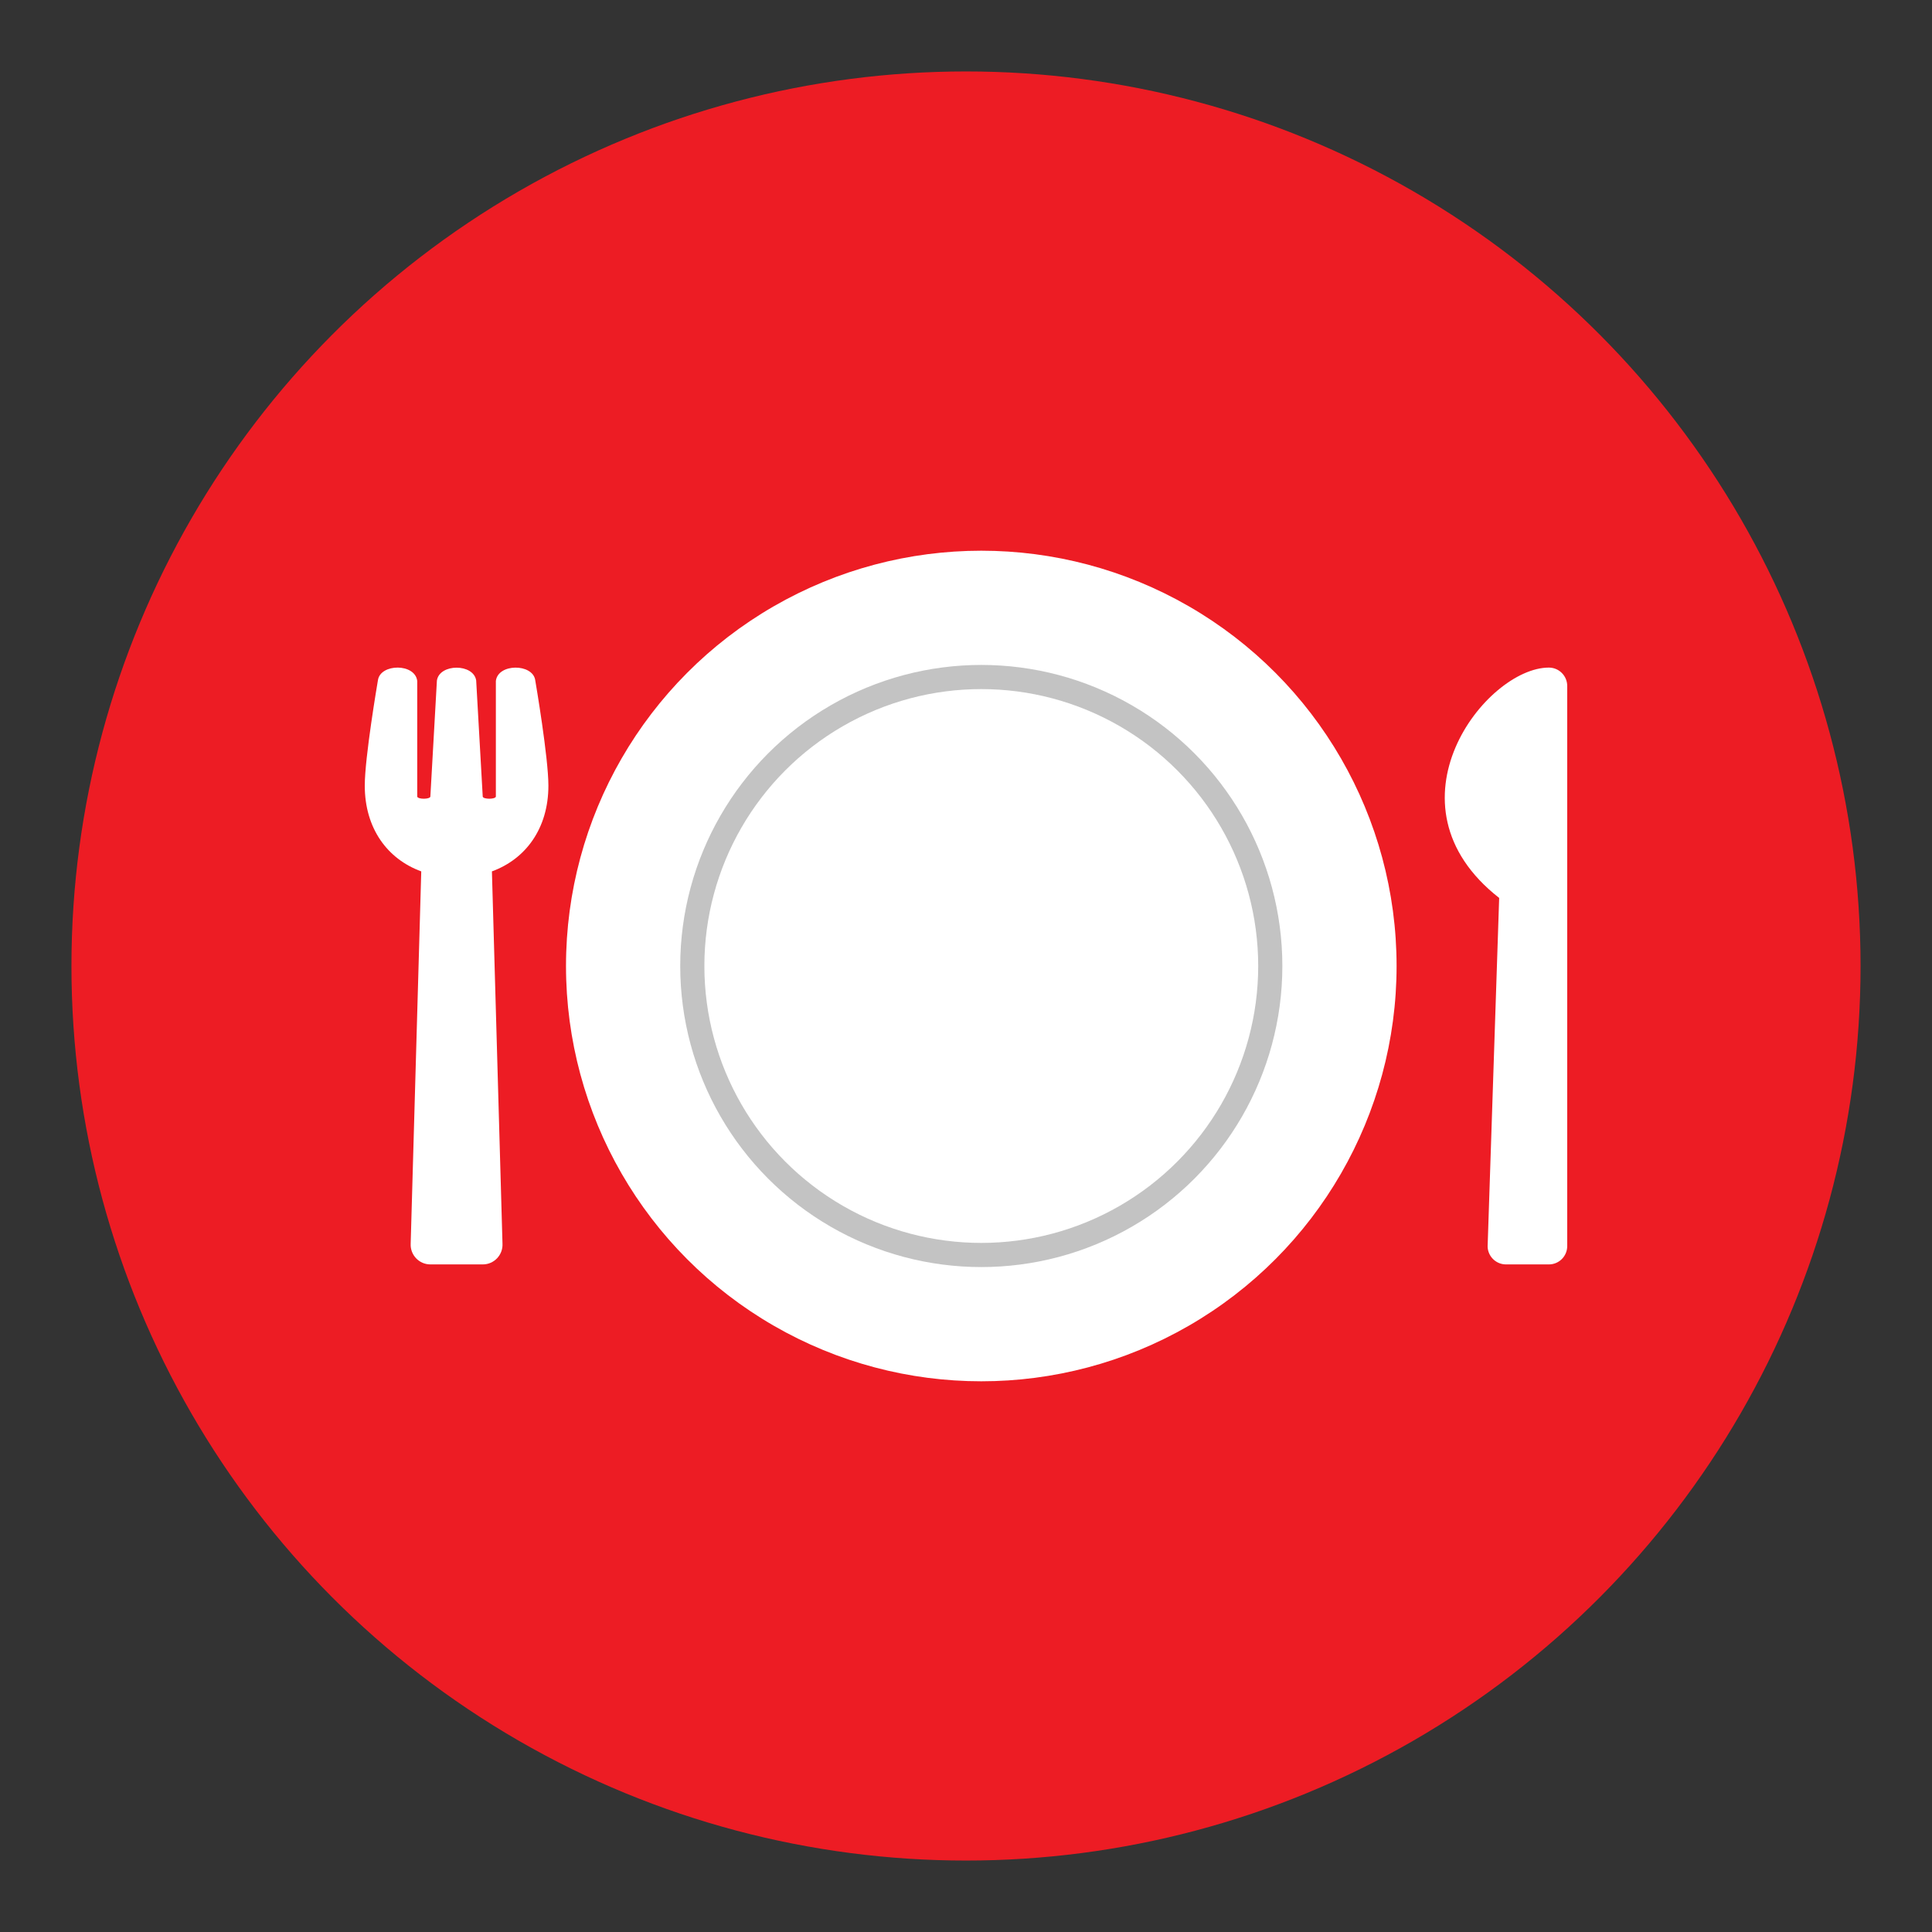 <?xml version="1.0" encoding="UTF-8" standalone="no"?>
<svg
   xmlns:dc="http://purl.org/dc/elements/1.1/"
   xmlns:cc="http://creativecommons.org/ns#"
   xmlns:rdf="http://www.w3.org/1999/02/22-rdf-syntax-ns#"
   xmlns:svg="http://www.w3.org/2000/svg"
   xmlns="http://www.w3.org/2000/svg"
   xmlns:sodipodi="http://sodipodi.sourceforge.net/DTD/sodipodi-0.dtd"
   xmlns:inkscape="http://www.inkscape.org/namespaces/inkscape"
   aria-hidden="true"
   focusable="false"
   data-prefix="fas"
   data-icon="bed"
   class="svg-inline--fa fa-bed fa-w-20"
   role="img"
   viewBox="0 0 400 400"
   version="1.1"
   id="svg4"
   sodipodi:docname="picto.svg"
   inkscape:version="0.92.4 5da689c313, 2019-01-14"
   width="400"
   height="400">
  <rect x="0" y="0" width="400" height="400" fill="#333333" stroke="none"/>
  <defs
     id="defs8" />
  <sodipodi:namedview
     pagecolor="#ffffff"
     bordercolor="#666666"
     borderopacity="1"
     objecttolerance="10"
     gridtolerance="10"
     guidetolerance="10"
     inkscape:pageopacity="0"
     inkscape:pageshadow="2"
     inkscape:window-width="1866"
     inkscape:window-height="1016"
     id="namedview6"
     showgrid="false"
     inkscape:zoom="1.1996712"
     inkscape:cx="167.13648"
     inkscape:cy="201.6341"
     inkscape:window-x="54"
     inkscape:window-y="30"
     inkscape:window-maximized="1"
     inkscape:current-layer="layer4" />
  <g
     inkscape:groupmode="layer"
     id="layer1"
     inkscape:label="bg"
     style="display:inline">
    <circle
       style="opacity:1;fill:#ed1c24;fill-opacity:1;stroke:none;stroke-width:4.566;stroke-miterlimit:4;stroke-dasharray:none;stroke-opacity:1"
       id="path817"
       cx="200"
       cy="200"
       r="185.208" />
  </g>
  <g
     inkscape:groupmode="layer"
     id="layer3"
     inkscape:label="rest"
     style="display:none">
    <path
       style="display:inline;fill:#ffffff;stroke-width:1.224"
       d="m 133.769,280.467 c -15.137,-14.5 -14.96,-14.987 15.133,-41.615 13.137,-11.624 24.585,-21.298 25.439,-21.497 2.023,-0.471 19.459,20.222 18.664,22.151 -0.776,1.886 -35.225,40.782 -40.072,45.245 -5.994,5.519 -9.823,4.663 -19.165,-4.285 z m 117.432,6.826 c -0.867,-0.348 -18.062,-20.066 -38.213,-43.819 l -36.637,-43.186 -9.943,-0.867 c -27.591,-2.407 -45.094,-12.571 -55.392,-32.167 -5.45,-10.371 -7.943,-20.359 -9.006,-36.078 l -0.802,-11.853 3.757,-3.757 c 5.273,-5.273 9.847,-5.041 16.43,0.834 2.829,2.525 21.923,20.156 42.431,39.18 20.507,19.024 37.94,34.589 38.739,34.589 0.799,0 4.673,-2.926 8.609,-6.503 l 7.156,-6.503 -1.64,-5.858 c -3.636,-12.988 -0.763,-23.101 9.311,-32.773 8.23,-7.901 33.615,-26.723 36.041,-26.723 2.637,0 6.051,3.887 5.999,6.831 -0.023,1.294 -6.447,9.761 -14.275,18.817 -7.829,9.055 -13.613,16.671 -12.853,16.925 0.759,0.253 8.878,-5.641 18.041,-13.097 9.163,-7.457 17.635,-13.557 18.827,-13.557 2.614,0 6.219,3.728 6.219,6.432 0,1.075 -6.061,9.401 -13.468,18.504 -7.408,9.103 -13.468,16.858 -13.468,17.234 0,2.386 4.888,-1.026 18.366,-12.82 14.899,-13.038 18.657,-15.1 21.794,-11.964 3.476,3.476 1.536,8.159 -9.396,22.682 -11.899,15.807 -20.087,24.07 -26.513,26.754 -5.103,2.132 -15.119,2.254 -21.759,0.264 l -4.936,-1.479 -6.451,7.098 c -3.548,3.904 -6.2,7.752 -5.893,8.552 0.307,0.799 12.458,12.458 27.002,25.908 14.544,13.45 26.952,25.79 27.573,27.423 1.983,5.216 -0.048,9.344 -8.716,17.712 -8.281,7.995 -11.587,9.414 -16.932,7.268 z"
       id="path869"
       inkscape:connector-curvature="0" />
  </g>
  <g
     inkscape:groupmode="layer"
     id="layer4"
     inkscape:label="1/2 p"
     style="display:inline">
    <path
       style="fill:#ffffff;stroke-width:0.17"
       d="m 110.808,140.797 c 0.136,0.798 2.732,16.038 2.732,21.86 0,8.876 -4.718,15.207 -11.694,17.753 l 2.189,77.079 c 0.119,2.325 -1.731,4.294 -4.073,4.294 h -10.862 c -2.325,0 -4.192,-1.952 -4.073,-4.294 l 2.189,-77.079 c -6.992,-2.546 -11.694,-8.893 -11.694,-17.753 0,-5.838 2.597,-21.062 2.732,-21.86 0.543,-3.445 7.688,-3.496 8.13,0.187 v 23.964 c 0.221,0.577 2.563,0.543 2.716,0 0.238,-4.294 1.341,-23.625 1.358,-24.066 0.56,-3.53 7.586,-3.53 8.13,0 0.034,0.458 1.12,19.772 1.358,24.066 0.153,0.543 2.512,0.577 2.716,0 v -23.964 c 0.441,-3.666 7.603,-3.632 8.147,-0.187 z"
       id="path890"
       inkscape:connector-curvature="0"
       sodipodi:nodetypes="csccssccscccccccccc" />
    <path
       style="fill:#ffffff;stroke-width:0.158"
       d="m 310.387,185.906 -2.377,71.756 c -0.19,2.219 1.569,4.121 3.788,4.121 h 8.875 c 2.108,0 3.804,-1.696 3.804,-3.804 V 142.021 c 0,-2.092 -1.696,-3.804 -3.804,-3.804 -13.075,0 -35.089,28.29 -10.286,47.689 z"
       id="path873"
       inkscape:connector-curvature="0"
       sodipodi:nodetypes="ccsssssc" />
    <g
       id="g920"
       transform="translate(3.166)">
      <circle
         r="85.982"
         cy="200"
         cx="200"
         id="path884"
         style="opacity:1;fill:#ffffff;fill-opacity:1;stroke:none;stroke-width:13.604;stroke-miterlimit:4;stroke-dasharray:none;stroke-opacity:1" />
      <circle
         r="59.832"
         cy="200"
         cx="200"
         id="path884-6"
         style="opacity:1;fill:none;fill-opacity:1;stroke:#999999;stroke-width:5;stroke-miterlimit:4;stroke-dasharray:none;stroke-opacity:0.588" />
    </g>
  </g>
  <g
     inkscape:groupmode="layer"
     id="layer2"
     inkscape:label="bed"
     style="display:none">
    <path
       d="m 147.73,200 c 16.011,0 29.039,-13.028 29.039,-29.039 0,-16.011 -13.028,-29.039 -29.039,-29.039 -16.011,0 -29.039,13.028 -29.039,29.039 0,16.011 13.028,29.039 29.039,29.039 z m 127.771,-46.462 h -81.309 c -3.209,0 -5.808,2.599 -5.808,5.808 v 52.27 h -81.309 v -75.501 c 0,-3.209 -2.599,-5.808 -5.808,-5.808 H 89.652 c -3.209,0 -5.808,2.599 -5.808,5.808 v 127.771 c 0,3.209 2.599,5.808 5.808,5.808 h 11.616 c 3.209,0 5.808,-2.599 5.808,-5.808 v -17.423 h 185.849 v 17.423 c 0,3.209 2.599,5.808 5.808,5.808 h 11.616 c 3.209,0 5.808,-2.599 5.808,-5.808 v -69.693 c 0,-22.454 -18.2,-40.654 -40.654,-40.654 z"
       id="path2"
       style="fill:#ffffff;fill-opacity:1;stroke:none;stroke-width:2.163;stroke-miterlimit:4;stroke-dasharray:none;stroke-opacity:1"
       inkscape:connector-curvature="0" />
  </g>
</svg>
